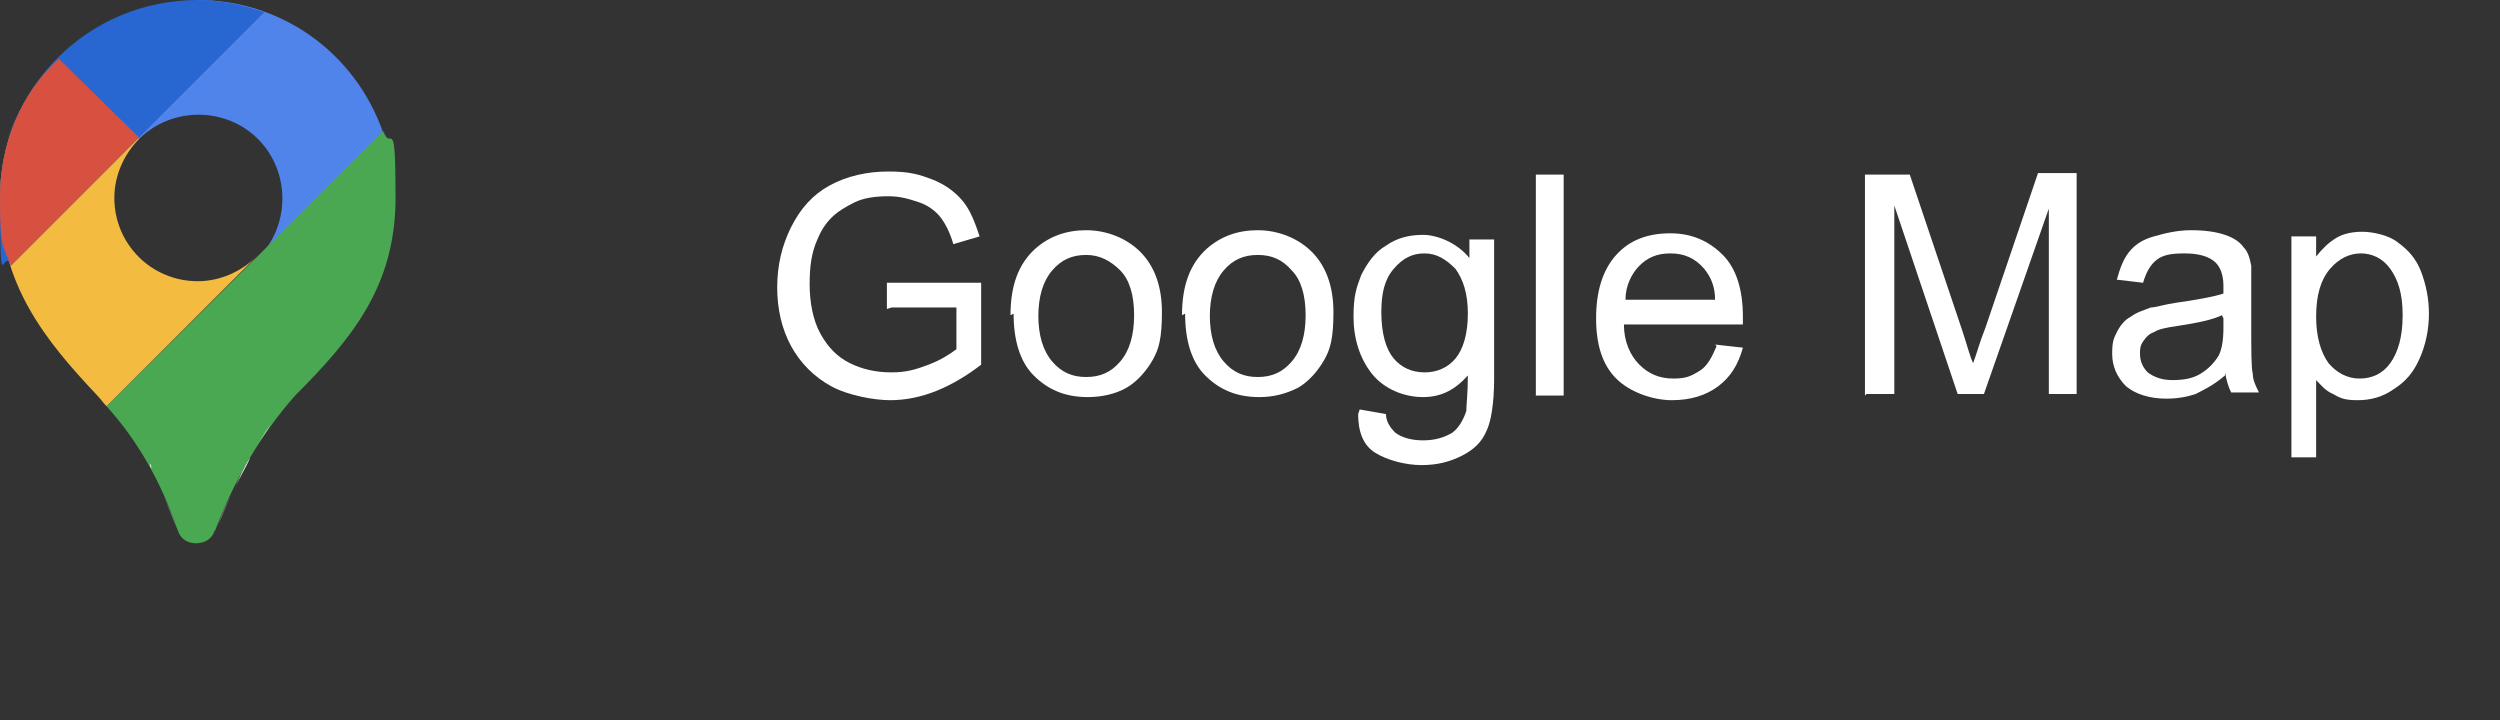<?xml version="1.0" encoding="UTF-8"?>
<svg xmlns="http://www.w3.org/2000/svg" version="1.1" viewBox="0 0 161.8 46.6">
  <rect x="0" y="0" width="161.8" height="46.6" fill="#333333" stroke="none"/>
  <defs>
    <style>
      .cls-1 {
        opacity: .5;
      }

      .cls-1, .cls-2 {
        fill: #2866d1;
      }

      .cls-1, .cls-3 {
        isolation: isolate;
      }

      .cls-4 {
        fill: #f4bb41;
      }

      .cls-5 {
        fill: #d85140;
      }

      .cls-6 {
        fill: #4aa853;
      }

      .cls-7 {
        fill: #fff;
      }

      .cls-8 {
        fill: #5184eb;
      }
    </style>
  </defs>
  <!-- Generator: Adobe Illustrator 28.7.1, SVG Export Plug-In . SVG Version: 1.2.0 Build 142)  -->
  <g>
    <g id="_レイヤー_2">
      <g id="_レイヤー_1-2">
        <g class="cls-3">
          <g class="cls-3">
            <path class="cls-7" d="M57.4,20v-1.7h6.1s0,5.3,0,5.3c-.9.7-1.9,1.3-2.9,1.7s-2,.6-3,.6-2.7-.3-3.8-.9-2-1.5-2.6-2.6-.9-2.4-.9-3.8.3-2.7.9-3.9,1.4-2.1,2.5-2.7,2.4-.9,3.8-.9,2,.2,2.8.5,1.5.8,2,1.4.8,1.4,1.1,2.3l-1.7.5c-.2-.7-.5-1.3-.8-1.7s-.8-.8-1.4-1-1.2-.4-2-.4-1.6.1-2.2.4-1.1.6-1.5,1-.7.9-.9,1.4c-.4.9-.5,1.8-.5,2.9s.2,2.3.7,3.2,1.1,1.5,1.9,1.9,1.7.6,2.7.6,1.6-.2,2.4-.5,1.4-.7,1.8-1v-2.7h-4.2Z"/>
            <path class="cls-7" d="M65.4,20.4c0-1.9.5-3.3,1.6-4.3.9-.8,2-1.2,3.3-1.2s2.6.5,3.5,1.4,1.4,2.2,1.4,3.9-.2,2.4-.6,3.1-1,1.4-1.7,1.8-1.6.6-2.5.6c-1.5,0-2.6-.5-3.5-1.4s-1.3-2.3-1.3-4ZM67.2,20.4c0,1.3.3,2.3.9,3s1.3,1,2.2,1,1.6-.3,2.2-1,.9-1.7.9-3-.3-2.3-.9-2.9-1.3-1-2.2-1-1.6.3-2.2,1-.9,1.7-.9,3Z"/>
            <path class="cls-7" d="M76.5,20.4c0-1.9.5-3.3,1.6-4.3.9-.8,2-1.2,3.3-1.2s2.6.5,3.5,1.4c.9.9,1.4,2.2,1.4,3.9s-.2,2.4-.6,3.1-1,1.4-1.7,1.8c-.8.4-1.6.6-2.5.6-1.5,0-2.6-.5-3.5-1.4s-1.3-2.3-1.3-4ZM78.3,20.4c0,1.3.3,2.3.9,3s1.3,1,2.2,1,1.6-.3,2.2-1c.6-.7.9-1.7.9-3s-.3-2.3-.9-2.9c-.6-.7-1.3-1-2.2-1s-1.6.3-2.2,1-.9,1.7-.9,3Z"/>
            <path class="cls-7" d="M88,26.5l1.7.3c0,.5.3.9.6,1.2.4.3,1,.5,1.8.5s1.4-.2,1.9-.5c.4-.3.7-.8.9-1.4,0-.4.1-1.1.1-2.3-.8.9-1.7,1.4-2.9,1.4s-2.5-.5-3.3-1.5-1.2-2.3-1.2-3.7.2-1.9.5-2.7c.4-.8.9-1.5,1.6-1.9.7-.5,1.5-.7,2.4-.7s2.2.5,3,1.5v-1.2h1.6v9c0,1.6-.2,2.8-.5,3.4-.3.7-.8,1.2-1.6,1.6s-1.6.6-2.6.6-2.2-.3-3-.8-1.1-1.4-1.1-2.5ZM89.4,20.2c0,1.4.3,2.4.8,3,.5.6,1.2.9,2,.9s1.5-.3,2-.9.8-1.6.8-2.9-.3-2.2-.8-2.9c-.6-.6-1.2-1-2-1s-1.4.3-2,1-.8,1.6-.8,2.8Z"/>
            <path class="cls-7" d="M99.4,25.6v-14.3h1.8v14.3h-1.8Z"/>
            <path class="cls-7" d="M111,22.3l1.8.2c-.3,1.1-.8,1.9-1.6,2.5-.8.6-1.8.9-3,.9s-2.7-.5-3.6-1.4-1.3-2.2-1.3-3.9.4-3.1,1.3-4.1,2.1-1.4,3.5-1.4,2.5.5,3.4,1.4,1.3,2.3,1.3,4,0,.3,0,.5h-7.7c0,1.1.4,2,1,2.6.6.6,1.3.9,2.2.9s1.2-.2,1.7-.5c.5-.3.8-.9,1.1-1.6ZM105.2,19.4h5.8c0-.9-.3-1.5-.7-2-.6-.7-1.3-1-2.2-1s-1.5.3-2,.8c-.5.5-.9,1.3-.9,2.2Z"/>
            <path class="cls-7" d="M120.7,25.6v-14.3h2.9l3.4,10.1c.3.9.5,1.7.7,2.1.2-.5.4-1.3.8-2.3l3.4-10h2.5v14.3h-1.8v-12l-4.2,12h-1.7l-4.1-12.2v12.2h-1.8Z"/>
            <path class="cls-7" d="M144,24.3c-.7.6-1.3.9-1.9,1.2-.6.2-1.2.3-1.9.3-1.1,0-2-.3-2.6-.8-.6-.6-.9-1.3-.9-2.1s.1-1,.3-1.4c.2-.4.5-.8.9-1,.4-.3.8-.4,1.3-.6.3,0,.9-.2,1.6-.3,1.4-.2,2.5-.4,3.1-.6,0-.2,0-.4,0-.5,0-.7-.2-1.2-.5-1.5-.4-.4-1.1-.6-2-.6s-1.4.1-1.8.4c-.4.3-.7.8-.9,1.5l-1.7-.2c.2-.7.4-1.3.8-1.8.4-.5.9-.8,1.6-1,.7-.2,1.5-.4,2.4-.4s1.6.1,2.2.3c.6.2,1,.5,1.2.8.3.3.4.7.5,1.2,0,.3,0,.8,0,1.6v2.3c0,1.6,0,2.7.1,3.1,0,.4.2.8.4,1.2h-1.8c-.2-.4-.3-.8-.4-1.3ZM143.8,20.4c-.6.3-1.6.5-2.9.7-.7.1-1.2.2-1.5.4-.3.1-.5.3-.7.6-.2.3-.2.5-.2.8,0,.5.2.9.5,1.2.4.3.9.5,1.6.5s1.3-.1,1.8-.4.9-.7,1.2-1.2c.2-.4.3-1,.3-1.8v-.6Z"/>
            <path class="cls-7" d="M148.3,29.6v-14.3h1.6v1.3c.4-.5.8-.9,1.3-1.2.5-.3,1.1-.4,1.7-.4s1.7.2,2.3.7c.7.5,1.2,1.1,1.5,1.9.3.8.5,1.7.5,2.7s-.2,2-.6,2.9-.9,1.5-1.7,2c-.7.5-1.5.7-2.3.7s-1.1-.1-1.6-.4c-.5-.2-.8-.6-1.1-.9v5h-1.8ZM149.9,20.5c0,1.3.3,2.3.8,3,.5.6,1.2,1,2,1s1.5-.3,2-1,.8-1.7.8-3.1-.3-2.3-.8-3c-.5-.7-1.2-1-1.9-1s-1.4.3-2,1-.9,1.7-.9,3.1Z"/>
          </g>
        </g>
        <path class="cls-8" d="M24.8,8.4h0c.1.3.2.6.3.9,0-.3-.2-.6-.3-.9Z"/>
        <path class="cls-8" d="M12.8,0L3.8,3.8l5.2,5.2c2.1-2.1,5.6-2.1,7.7,0,2.1,2.1,2.1,5.6,0,7.7l7.6-7.6.5-.5C23,3.4,18.2,0,12.8,0Z"/>
        <path class="cls-4" d="M12.8,18.2c-3,0-5.4-2.4-5.4-5.4,0-1.4.6-2.8,1.6-3.8L3.8,3.8C1.3,6.1,0,9.4,0,12.8c0,5.6,2.9,9.2,6.3,12.8.2.2.4.5.6.7l9.7-9.7c-1,1-2.4,1.6-3.8,1.6h0Z"/>
        <path class="cls-2" d="M12.8,0C5.7,0,0,5.7,0,12.8s.2,3,.7,4.4L17.1.8c-1.4-.5-2.9-.8-4.3-.8Z"/>
        <path class="cls-6" d="M13.9,34.4c1.2-3.2,2.9-6.2,5.2-8.8,3.7-3.7,6.5-7.1,6.5-12.8s-.3-2.9-.8-4.3L6.9,26.3c2.1,2.3,3.6,5.1,4.6,8,.2.7.9,1,1.6.8.4-.1.7-.4.8-.8h0Z"/>
        <path class="cls-1" d="M6.3,25.6c.2.2.4.5.6.7h0c-.2-.2-.4-.5-.6-.7Z"/>
        <path class="cls-1" d="M1.5,6.7c-.4.7-.7,1.5-1,2.3.2-.8.6-1.6,1-2.3Z"/>
        <path class="cls-1" d="M.6,9c-.2.8-.4,1.6-.5,2.5,0-.9.3-1.7.5-2.5Z"/>
        <path class="cls-7" d="M11.8,34.8s0,0,0,0c0,0,0,0,0,0Z"/>
        <path class="cls-7" d="M12.5,35.2h0,0Z"/>
        <path class="cls-7" d="M9.8,30.3c0,0,0-.2-.1-.3,0,0,0,.2.1.3Z"/>
        <path class="cls-7" d="M11.5,34.3c-.3-.8-.6-1.5-.9-2.2.3.7.6,1.5.9,2.2Z"/>
        <path class="cls-7" d="M12.2,35.1s0,0,0,0c0,0,0,0,0,0Z"/>
        <path class="cls-7" d="M17.5,27.5c-.3.4-.6.9-.9,1.4.3-.5.6-.9.9-1.4Z"/>
        <path class="cls-7" d="M14.1,34h0c.3-.8.6-1.5,1-2.2-.4.7-.7,1.5-1,2.2Z"/>
        <path class="cls-7" d="M16.2,29.6c-.4.6-.7,1.3-1,2,.3-.7.7-1.3,1-2Z"/>
        <path class="cls-5" d="M3.8,3.8C1.3,6.1,0,9.4,0,12.8s.2,3,.7,4.4l8.3-8.3L3.8,3.8Z"/>
      </g>
    </g>
  </g>
</svg>